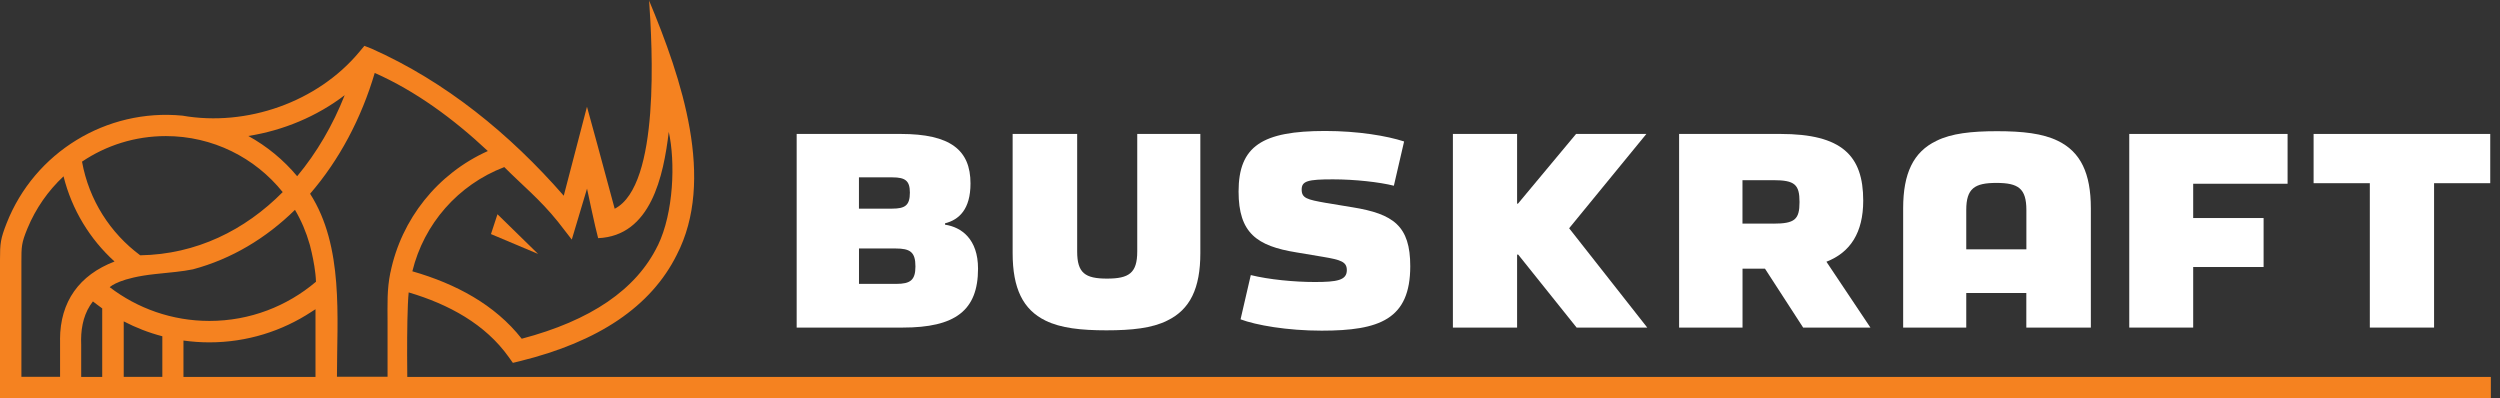 <svg width="270" height="43" viewBox="0 0 270 43" fill="none" xmlns="http://www.w3.org/2000/svg">
<rect x="0" y="0" width="270" height="43" fill="#333333" stroke="none"/>
<path d="M269.012 40.709H0.012V43H269.012V40.709Z" fill="#F58220"/>
<path d="M70.1 0C70.445 4.957 71.318 20.016 66.387 22.545C65.324 18.532 63.393 11.528 63.393 11.528L60.886 21.138C55.051 14.454 48.1 8.797 40.127 5.253L39.355 4.951L38.82 5.592C34.299 11.035 26.628 13.706 19.695 12.489C11.502 11.7 3.731 16.443 0.719 24.1C0.059 25.78 0 26.278 0 28.029V43H8.769V37.23C8.704 35.758 8.924 34.256 9.72 32.998L10.035 32.553C10.171 32.66 10.314 32.766 10.451 32.873C10.647 33.016 10.843 33.164 11.039 33.307V43.006H19.814V36.779C20.729 36.904 21.662 36.975 22.606 36.975C26.676 36.975 30.466 35.758 33.639 33.675C33.782 33.586 33.93 33.491 34.073 33.396V43.006H44.013C44.013 43.006 43.858 34.458 44.137 31.579C48.48 32.867 52.413 35.01 54.938 38.554L55.39 39.189L56.144 39.005C64.664 36.91 70.314 33.087 73.083 27.537C77.289 19.422 73.647 8.554 70.082 0.012L70.1 0ZM37.228 10.275C35.95 13.51 34.215 16.49 32.094 19.031C30.621 17.268 28.833 15.796 26.819 14.685C30.579 14.092 34.209 12.584 37.233 10.275H37.228ZM17.913 14.697C22.975 14.697 27.543 17.024 30.532 20.746C26.462 24.86 21.21 27.472 15.144 27.573C11.906 25.174 9.607 21.601 8.858 17.458C11.461 15.701 14.592 14.697 17.907 14.697H17.913ZM6.488 36.66V40.703H2.311V28.291C2.311 26.635 2.311 26.255 2.965 24.67C3.862 22.503 5.199 20.598 6.862 19.043C7.765 22.669 9.72 25.839 12.37 28.243C8.573 29.698 6.494 32.559 6.482 36.654L6.488 36.66ZM17.532 40.709H13.362V34.708C14.675 35.39 16.071 35.936 17.532 36.316V40.709ZM11.853 31.015C11.983 30.891 13.041 30 16.719 29.603C18.483 29.413 19.665 29.329 20.842 29.086C25.018 27.97 28.744 25.721 31.857 22.663C32.546 23.833 33.075 25.079 33.449 26.403C33.449 26.403 33.467 26.451 33.491 26.552C33.496 26.575 33.502 26.599 33.508 26.629C33.55 26.777 33.597 26.991 33.657 27.246C33.657 27.264 33.669 27.282 33.669 27.299C33.853 28.113 34.091 29.335 34.126 30.428C31.019 33.063 27.003 34.66 22.618 34.66C18.572 34.66 14.835 33.301 11.847 31.015H11.853ZM42.159 29.436C41.779 31.3 41.856 32.891 41.856 34.779V40.697H36.39C36.39 34.28 37.144 26.629 33.491 20.924C36.639 17.285 39.028 12.78 40.471 7.877C44.838 9.812 48.92 12.78 52.687 16.312C47.25 18.752 43.347 23.661 42.165 29.436H42.159ZM71.045 26.504C68.722 31.294 63.767 34.624 56.346 36.583C53.453 32.903 49.235 30.653 44.535 29.3C45.783 24.183 49.467 19.957 54.463 18.045C56.43 20.028 58.289 21.5 60.262 23.951L61.753 25.875L63.399 20.372C63.399 20.372 64.314 24.729 64.599 25.721C70.302 25.477 71.657 19.019 72.227 14.24C72.946 17.493 72.762 22.972 71.051 26.504H71.045Z" fill="#F58220"/>
<path d="M53.025 25.281L58.111 27.424L53.727 23.138L53.025 25.281Z" fill="#F58220"/>
<path d="M102.063 24.266V24.118C103.59 23.732 104.814 22.592 104.814 19.814C104.814 16.199 102.634 14.466 97.281 14.466H86.04V35.378H97.495C103.145 35.378 105.628 33.556 105.628 29.015C105.628 25.815 103.834 24.533 102.069 24.266H102.063ZM92.766 19.155H96.384C97.792 19.155 98.267 19.541 98.267 20.8C98.267 22.177 97.756 22.533 96.354 22.533H92.766V19.155ZM96.805 30.659H92.771V26.836H96.716C98.303 26.836 98.867 27.222 98.867 28.777C98.867 30.244 98.326 30.659 96.805 30.659Z" fill="white"/>
<path d="M122.822 27.163C122.822 29.496 121.925 30.089 119.56 30.089C117.196 30.089 116.334 29.49 116.334 27.163V14.466H109.365V27.341C109.365 31.134 110.47 33.437 112.924 34.63C114.57 35.438 116.75 35.675 119.501 35.675C122.252 35.675 124.432 35.438 126.048 34.63C128.532 33.437 129.637 31.134 129.637 27.341V14.466H122.822V27.163Z" fill="white"/>
<path d="M222.254 15.214C220.608 14.406 218.427 14.169 215.677 14.169C212.926 14.169 210.746 14.406 209.13 15.214C206.646 16.407 205.541 18.71 205.541 22.503V35.378H212.356V31.645H218.843V35.378H225.812V22.503C225.812 18.71 224.707 16.407 222.254 15.214ZM212.356 26.931V22.681C212.356 20.348 213.253 19.755 215.617 19.755C217.982 19.755 218.849 20.354 218.849 22.681V26.931H212.362H212.356Z" fill="white"/>
<path d="M146.052 22.384L143.182 21.91C141.151 21.553 140.58 21.399 140.58 20.473C140.58 19.547 141.24 19.369 143.961 19.369C146.325 19.369 148.981 19.666 150.538 20.058L151.643 15.279C149.819 14.68 146.682 14.145 143.123 14.145C136.338 14.145 133.766 15.76 133.766 20.687C133.766 25.168 135.738 26.569 140.016 27.258L142.885 27.739C144.828 28.065 145.458 28.279 145.458 29.175C145.458 30.279 144.383 30.457 141.988 30.457C139.778 30.457 137.027 30.19 135.085 29.709L133.98 34.488C135.655 35.117 139.006 35.711 142.743 35.711C148.993 35.711 152.308 34.488 152.308 28.748C152.308 24.385 150.484 23.103 146.058 22.384H146.052Z" fill="white"/>
<path d="M177.808 14.466H170.215L163.936 21.999H163.846V14.466H156.913V35.378H163.846V27.495H163.965L170.275 35.378H177.903L169.467 24.652L177.808 14.466Z" fill="white"/>
<path d="M201.228 21.666C201.228 16.799 198.923 14.466 192.286 14.466H181.343V35.378H188.193V29.015H190.617L194.74 35.378H202.006L197.253 28.267C199.856 27.252 201.228 25.103 201.228 21.666ZM191.508 24.147H188.187V19.458H191.508C193.843 19.458 194.348 19.933 194.348 21.82C194.348 23.708 193.837 24.153 191.508 24.153V24.147Z" fill="white"/>
<path d="M229.96 35.378H236.864V28.837H244.468V23.548H236.864V19.844H247.059V14.466H229.96V35.378Z" fill="white"/>
<path d="M249.869 14.466V19.785H255.941V35.378H262.88V19.785H268.946V14.466H249.869Z" fill="white"/>
</svg>

